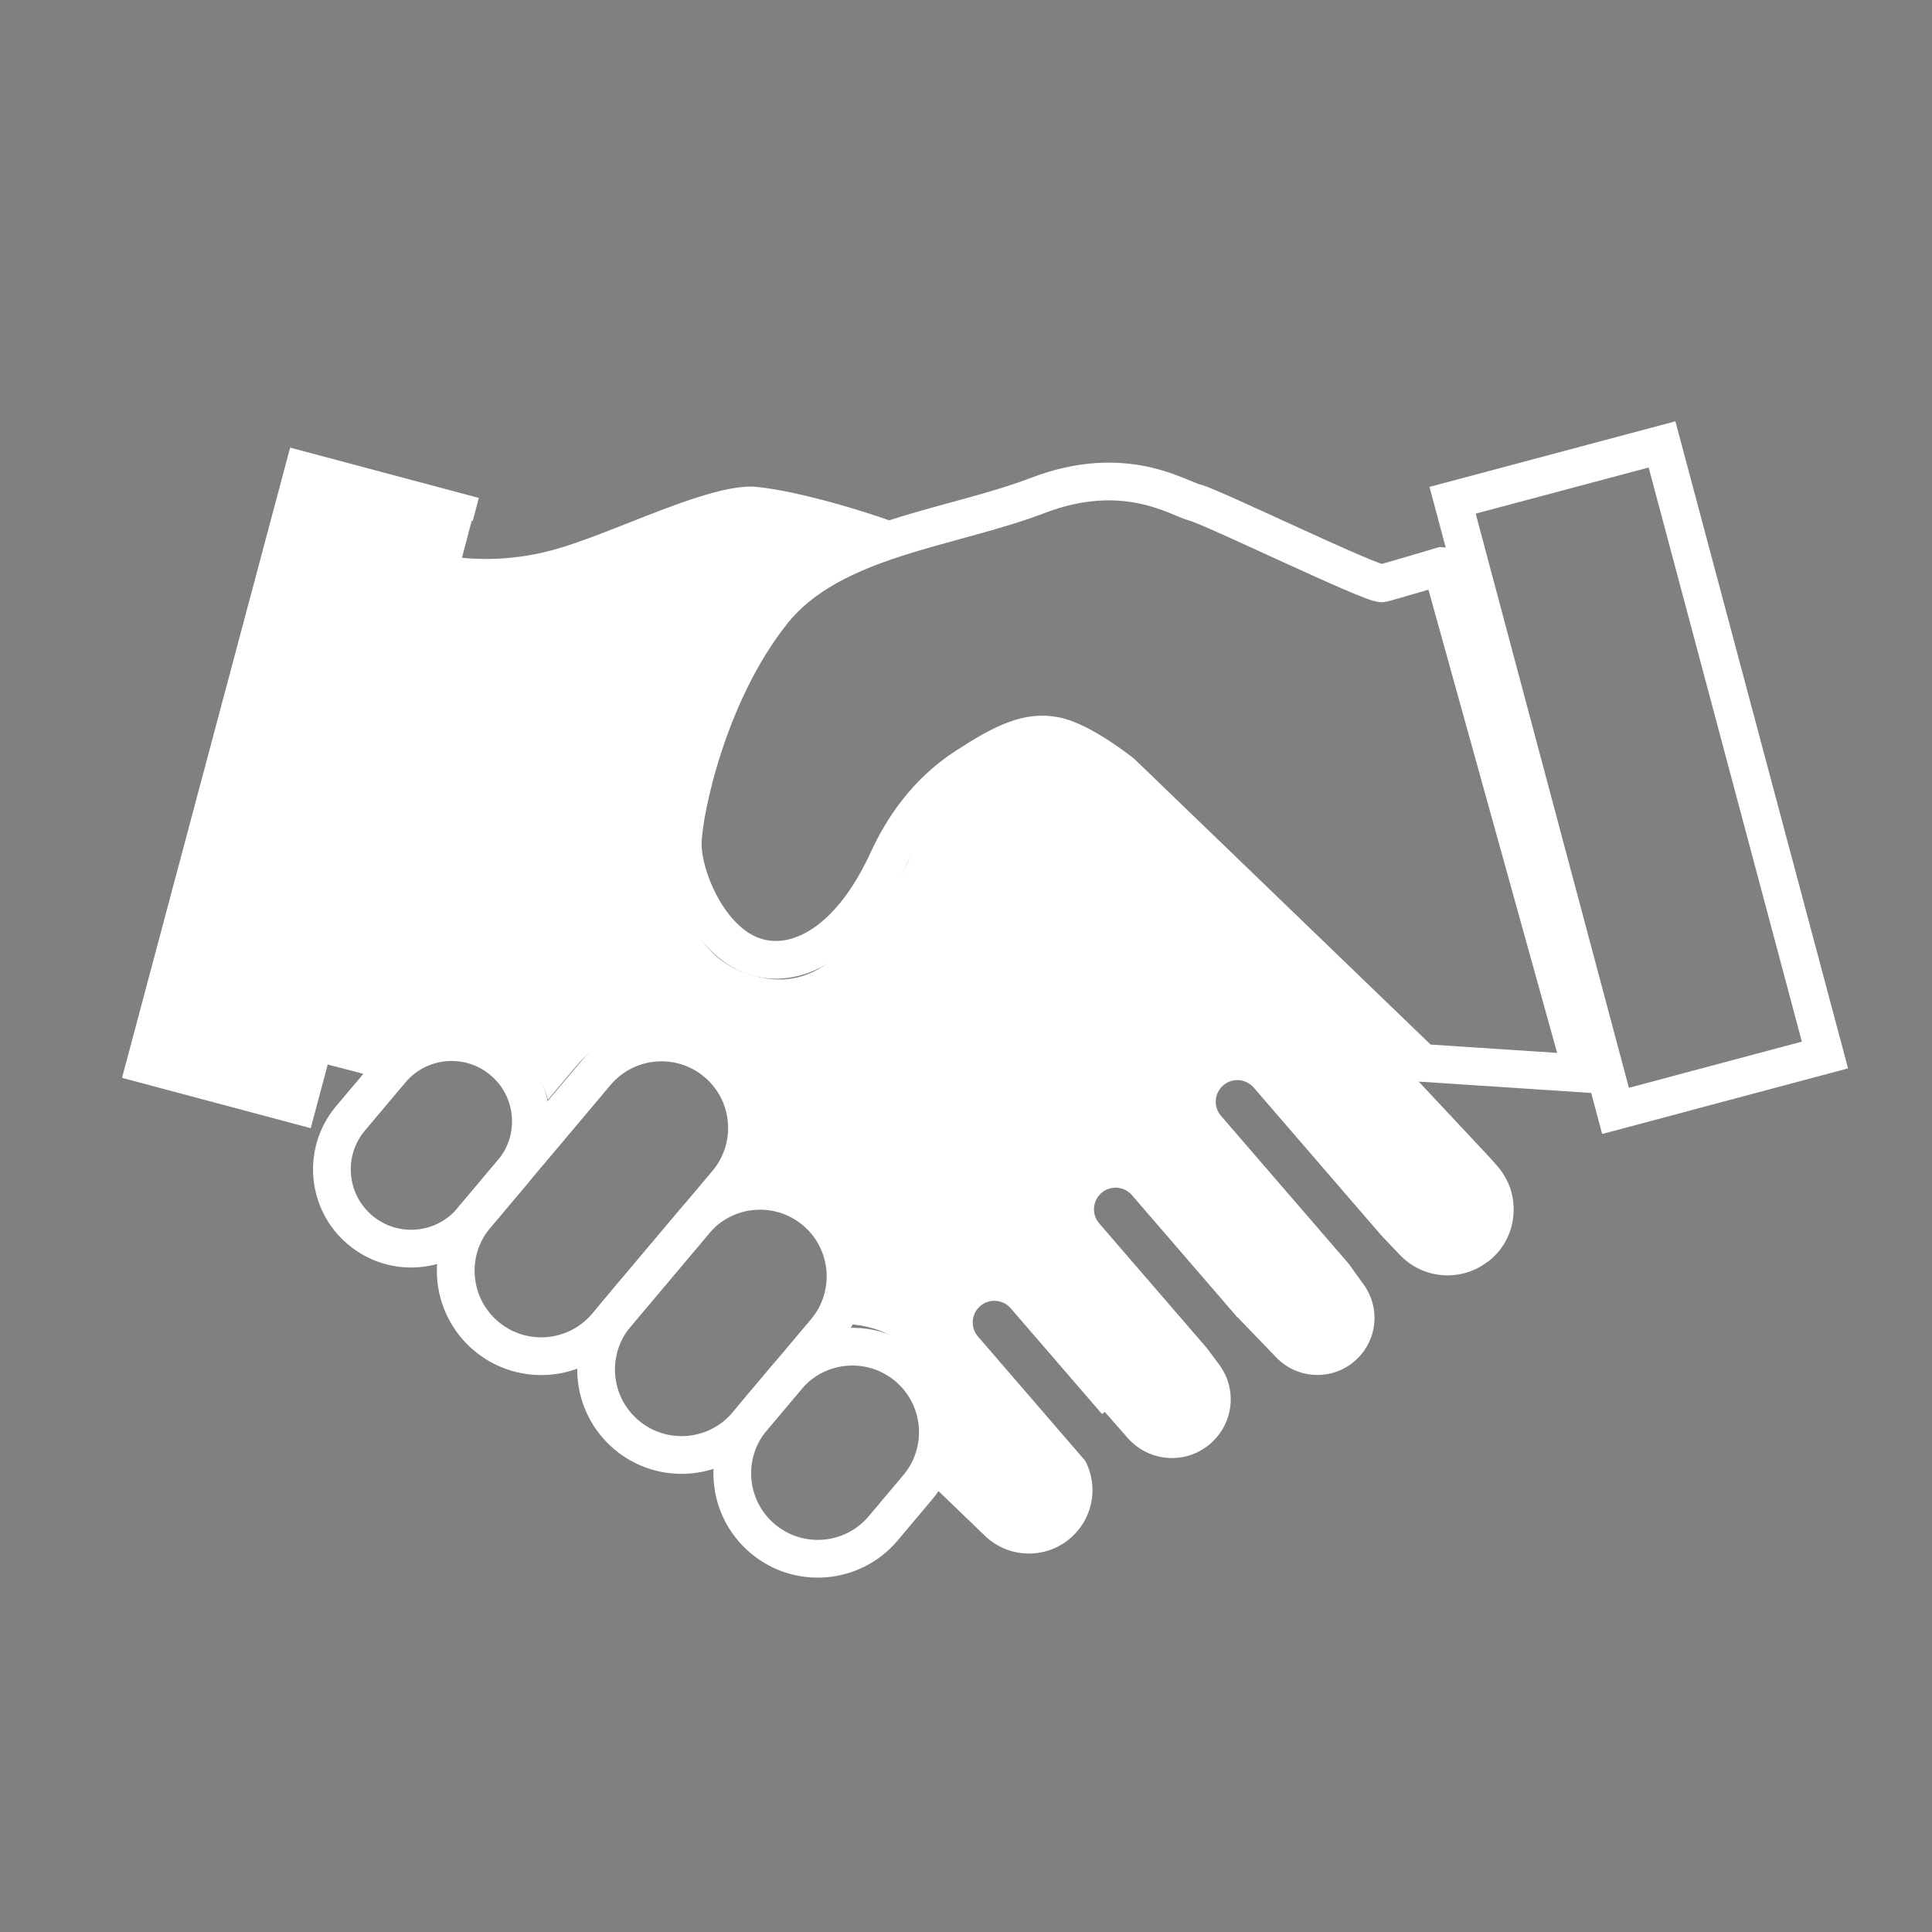 <?xml version="1.0" encoding="UTF-8"?>
<svg id="Layer_1" xmlns="http://www.w3.org/2000/svg" version="1.1" viewBox="0 0 512 512">
  <rect x="0" y="0" width="512" height="512" fill="#808080" stroke="none"/>
  <!-- Generator: Adobe Illustrator 29.7.1, SVG Export Plug-In . SVG Version: 2.1.1 Build 8)  -->
  <defs>
    <style>
      .st0 {
        stroke: #fff;
        stroke-miterlimit: 10;
      }

      .st0, .st1 {
        fill: none;
        stroke-width: 10px;
      }

      .st1 {
        stroke: #333;
        stroke-linecap: round;
        stroke-linejoin: round;
      }

      .st2 {
        fill: #fff;
      }
    </style>
  </defs>
  <path class="st1" d="M309.25,142.58"/>
  <path class="st1" d="M151.46,270.33"/>
  <path class="st1" d="M252.4,270.33"/>
  <path class="st1" d="M57.05,122.91"/>
  <g>
    <path class="st2" d="M394.29,334.4c3.89-2.98,6.29-7.3,6.76-12.17.48-4.87-1.04-9.58-4.28-13.25l-1.92-2.18-92.04-98.34c-4.16-3.28-12.08-8.56-16.65-9.47-6.74-1.35-20.7-1.96-30.3,4.29-6.17,4.02-9.54,11.93-12.8,19.57-1.79,4.2-3.48,8.18-5.64,11.43-13.17,19.86-23.44,29.5-39.97,23.56-14.64-5.26-18.82-21.57-16.51-34.51.19-1.08.38-2.6.61-4.36,1.48-11.65,4.55-35.89,23.29-56.94,8.27-9.29,21.61-16.29,36.05-22.18-11.3-4.46-29.92-9.81-40.49-10.83-7.78-.75-21.61,4.71-33.82,9.54-8.14,3.21-15.83,6.25-22.22,7.75-10.39,2.44-19.18,1.98-24.7,1.18l-17.17,64.35-18.31,69.63c3.22.78,7.69,1.9,13.13,3.37l2.71-3.22c4.5-5.35,10.82-8.62,17.78-9.21,6.96-.6,13.74,1.56,19.09,6.06.7.59,1.35,1.2,1.97,1.85.49.51.95,1.03,1.38,1.57,2.34,2.85,4.02,6.11,4.97,9.54l7.7-9.14c9.87-11.71,27.43-13.22,39.14-3.35.74.62,1.44,1.27,2.09,1.95.02.02.04.04.06.06,7.7,8.01,9.74,19.76,5.67,29.74,6.23.06,12.48,2.2,17.61,6.52.74.62,1.44,1.28,2.1,1.96,0,0,.01.02.02.02,4.42,4.57,7.11,10.47,7.66,16.89.44,5.19-.55,10.28-2.84,14.82,5.99.21,11.95,2.35,16.87,6.5.74.62,1.43,1.27,2.09,1.95.02.02.03.03.05.05,4.41,4.57,7.1,10.46,7.64,16.87.52,6.1-.95,12.06-4.16,17.15l14.02,13.5.09.08c6.45,6.21,16.63,6.28,23.17.16,5.58-5.23,6.89-13.37,3.43-20.01l-28.44-32.95c-2.07-2.39-1.8-6.01.59-8.08,2.4-2.07,6.01-1.8,8.08.59l24.2,28.03.71-.55-.13-.2.16.18h0s5.98,6.82,5.98,6.82c.41.46.83.89,1.27,1.3,2.62,2.42,5.97,3.86,9.58,4.08,4.16.25,8.18-1.14,11.3-3.92,6.08-5.42,6.98-14.43,2.09-20.94l-3.26-4.35-28.44-32.94c-2.07-2.39-1.8-6.01.59-8.08,2.39-2.07,6.01-1.8,8.08.59l27.89,32.32.03-.03,10.34,10.73c.29.3.6.59.92.86.06.06.12.12.19.18,2.67,2.28,6.02,3.54,9.57,3.59,4.06.05,7.9-1.48,10.8-4.34,5.36-5.27,6.06-13.52,1.67-19.62l-3.98-5.52-33.83-39.19c-2.07-2.39-1.8-6.01.59-8.08,2.39-2.07,6.01-1.8,8.08.59l33.9,39.27,4.83,5.07c.39.41.8.78,1.2,1.15,6.21,5.4,15.42,5.76,22.07.66Z"/>
    <polygon class="st2" points="76.89 118.62 32.34 285.64 82.35 298.98 105.18 213.39 125.01 138 125.27 138.08 126.9 131.96 76.89 118.62"/>
  </g>
  <path class="st0" d="M382,150.03s-13.4,3.99-15.68,4.56c-2.28.57-45.05-20.25-49.62-21.39-4.56-1.14-18.61-10.73-41.71-1.89-23.1,8.84-54.57,11.26-70.15,30.71-17.42,21.75-23.76,53.19-23.9,61.3-.16,9.03,6.91,25.81,18.53,29.98,11.12,3.99,25.57-2.95,35.83-25.36,3.86-8.43,10.19-17.93,20.56-24.68,10.22-6.65,16.67-9.69,23.8-8.26s17.65,9.88,17.65,9.88l79.66,76.81,42.39,2.79-37.35-134.45Z"/>
  <rect class="st0" x="405.59" y="122.3" width="57.44" height="167.48" transform="translate(907.04 293.19) rotate(165.06)"/>
  <path class="st0" d="M95.43,325.96h0c-8.87-7.47-10.01-20.72-2.53-29.6l10.72-12.72c7.47-8.87,20.72-10.01,29.6-2.53h0c8.87,7.47,10.01,20.72,2.53,29.6l-10.72,12.72c-7.47,8.87-20.72,10.01-29.6,2.53Z"/>
  <path class="st0" d="M128.83,354.08h0c-9.57-8.06-10.79-22.36-2.73-31.93l31.87-37.83c8.06-9.57,22.36-10.79,31.93-2.73h0c9.57,8.06,10.79,22.36,2.73,31.93l-31.87,37.83c-8.06,9.57-22.36,10.79-31.93,2.73Z"/>
  <path class="st0" d="M166.03,380.26h0c-9.57-8.06-10.79-22.36-2.73-31.93l20.79-24.69c8.06-9.57,22.36-10.79,31.93-2.73h0c9.57,8.06,10.79,22.36,2.73,31.93l-20.79,24.69c-8.06,9.57-22.36,10.79-31.93,2.73Z"/>
  <path class="st0" d="M202.12,407.76h0c-9.57-8.06-10.79-22.36-2.73-31.93l9.17-10.89c8.06-9.57,22.36-10.79,31.93-2.73h0c9.57,8.06,10.79,22.36,2.73,31.93l-9.17,10.89c-8.06,9.57-22.36,10.79-31.93,2.73Z"/>
</svg>